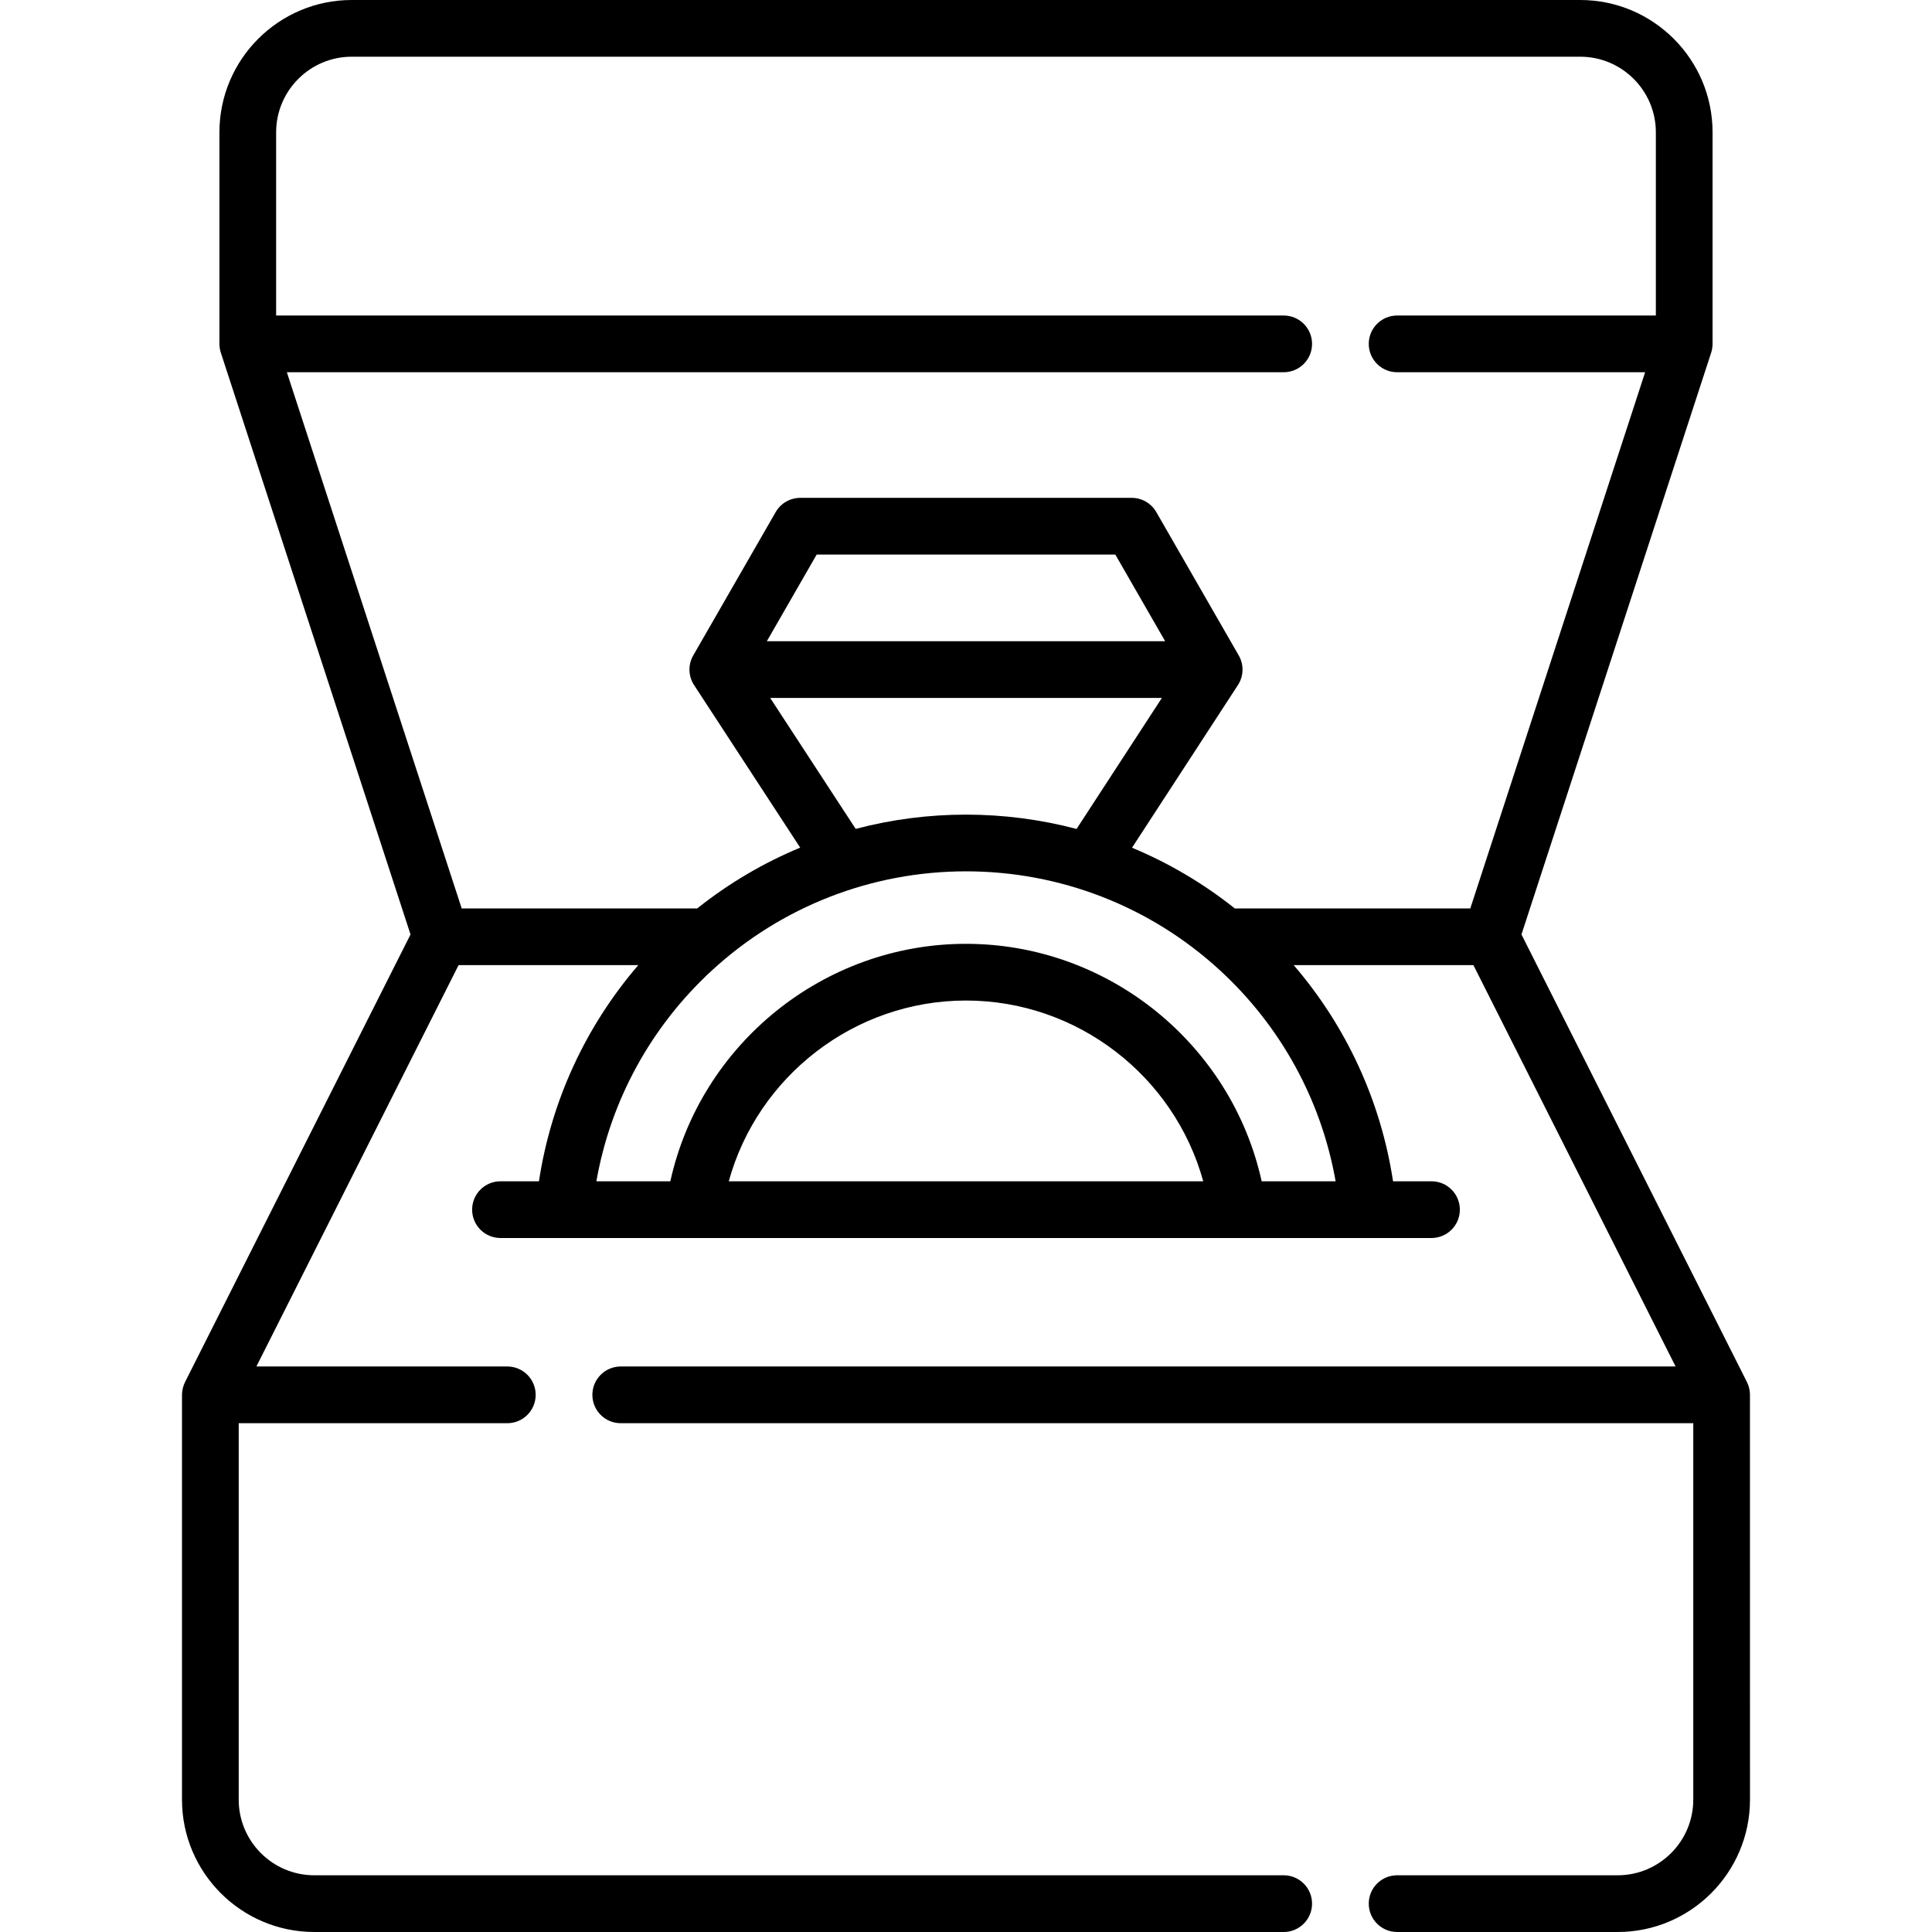 <svg id="Capa_1" enable-background="new 0 0 512 512" height="512" viewBox="0 0 512 512" width="512" xmlns="http://www.w3.org/2000/svg"><g><path d="m463.757 369.468c-.017-1.109-.31-2.202-.794-3.197l-59.758-118.628 50.274-154.183c.247-.749.354-1.54.37-2.33v-56.067c-.001-19.334-15.73-35.063-35.063-35.063h-325.572c-19.333 0-35.063 15.729-35.063 35.063v56.068c.016.789.122 1.582.37 2.33l50.274 154.182-59.758 118.628c-.518 1.05-.794 2.21-.803 3.381v107.285c0 19.334 15.729 35.063 35.063 35.063h256.898c4.151 0 7.515-3.364 7.515-7.515s-3.364-7.515-7.515-7.515h-256.898c-11.047 0-20.034-8.987-20.034-20.034v-99.771h71.182c4.15 0 7.515-3.364 7.515-7.515 0-4.15-3.365-7.515-7.515-7.515h-66.497l53.58-106.364h47.625c-13.979 16.25-23.101 36.051-26.326 57.284h-10.191c-4.15 0-7.515 3.364-7.515 7.515s3.365 7.515 7.515 7.515h246.728c4.151 0 7.515-3.365 7.515-7.515s-3.364-7.515-7.515-7.515h-10.191c-3.225-21.233-12.346-41.033-26.326-57.284h47.624l53.581 106.364h-279.548c-4.15 0-7.515 3.365-7.515 7.515s3.365 7.515 7.515 7.515h284.233v99.771c0 11.047-8.987 20.034-20.033 20.034h-58.45c-4.151 0-7.515 3.365-7.515 7.515s3.364 7.515 7.515 7.515h58.45c19.334 0 35.063-15.729 35.063-35.063-.001 0-.009-107.407-.01-107.469zm-123.562-285.852h-267.015v-48.553c0-11.046 8.987-20.034 20.034-20.034h325.571c11.046 0 20.033 8.987 20.033 20.034v48.553h-68.566c-4.151 0-7.515 3.365-7.515 7.515s3.364 7.515 7.515 7.515h65.726l-46.334 142.098h-62.409c-8.349-6.646-17.516-12.045-27.237-16.092l28.067-43.104c1.541-2.367 1.625-5.398.217-7.847l-21.852-37.997c-1.341-2.331-3.826-3.768-6.515-3.768h-87.836c-2.689 0-5.174 1.437-6.514 3.768l-21.849 37.996c-1.41 2.452-1.324 5.487.222 7.855l28.119 43.073c-9.742 4.049-18.929 9.456-27.294 16.115h-62.409l-46.334-142.098h264.175c4.151 0 7.515-3.365 7.515-7.515s-3.365-7.514-7.515-7.514zm-113.431 136.047-22.654-34.701h103.799l-22.607 34.719c-9.474-2.502-19.312-3.797-29.303-3.797-9.967 0-19.782 1.288-29.235 3.779zm-23.544-49.731 13.208-22.967h79.142l13.209 22.967zm-10.09 143.124c7.662-27.834 33.31-47.904 62.87-47.904s55.209 20.07 62.87 47.904zm141.225 0c-8.003-36.307-40.589-62.933-78.355-62.933-37.767 0-70.352 26.626-78.355 62.933h-19.597c3.765-21.435 14.488-41.071 30.713-55.968 18.383-16.879 42.263-26.175 67.239-26.175s48.856 9.296 67.24 26.175c16.225 14.897 26.948 34.533 30.712 55.968z"/></g></svg>